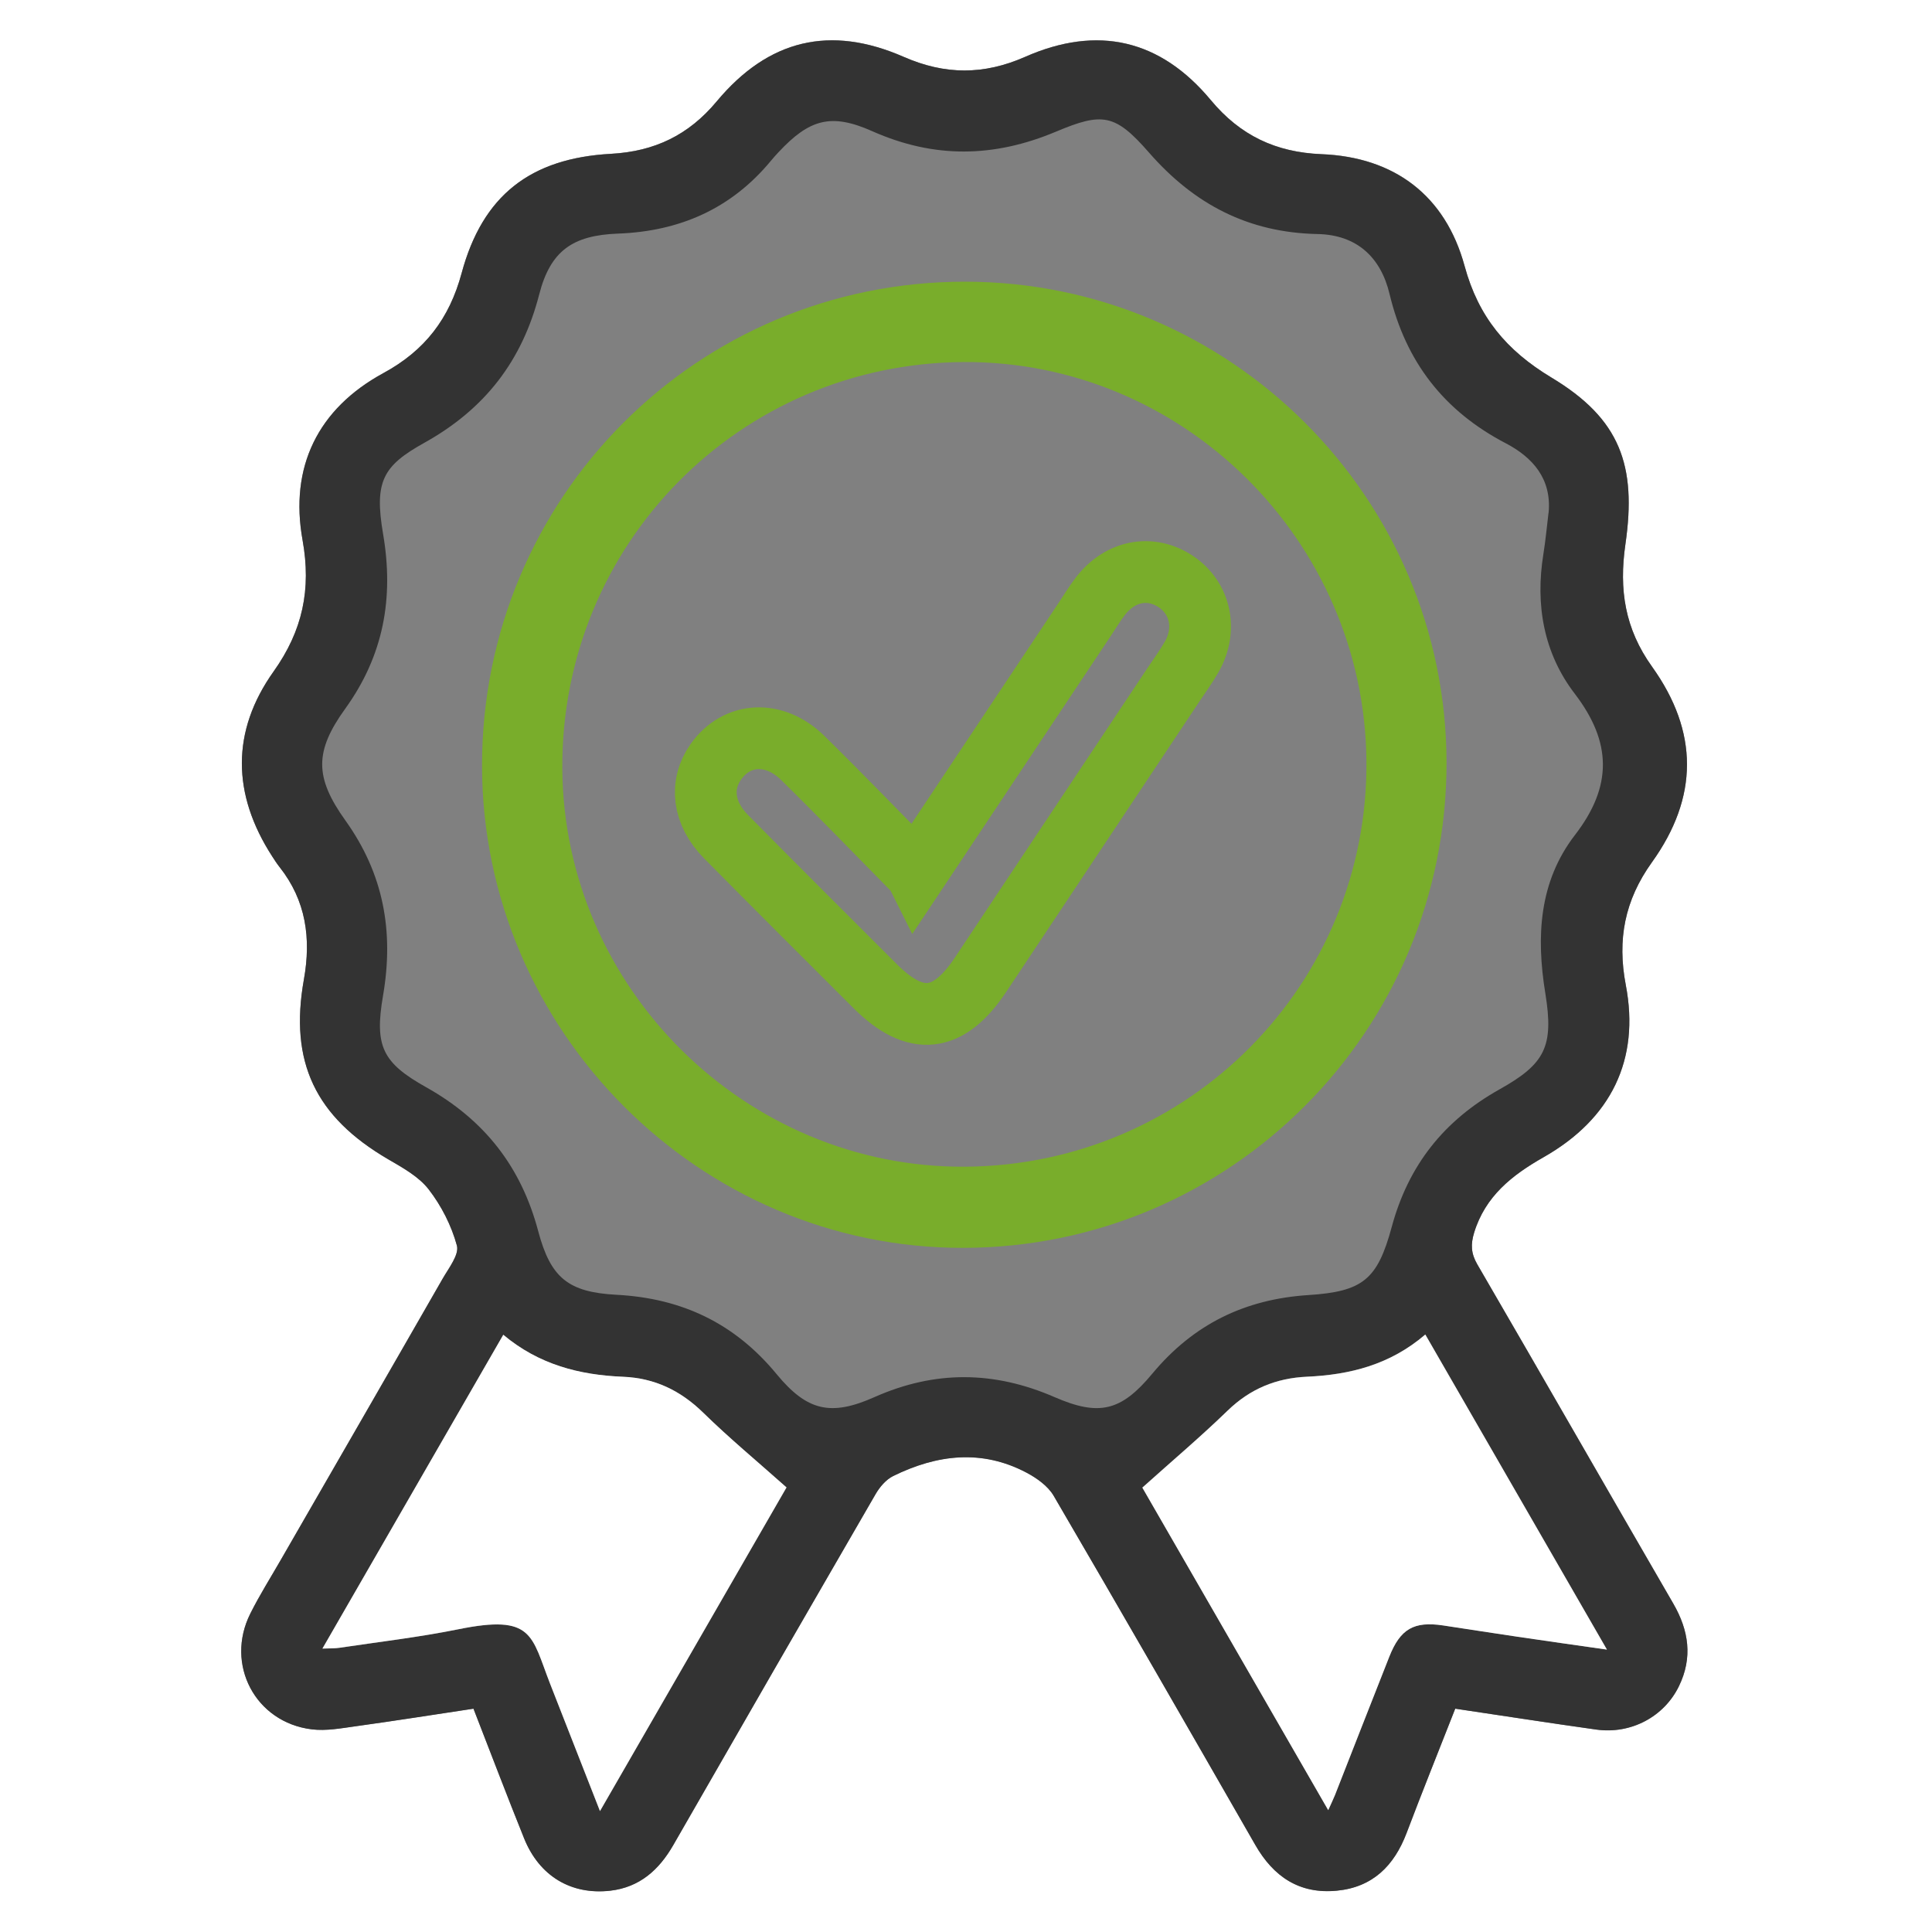 <?xml version="1.0" encoding="UTF-8"?>
<svg id="Ebene_2" xmlns="http://www.w3.org/2000/svg" viewBox="0 0 219 219">
  <rect x="0" y="0" width="219" height="219" fill="#808080" stroke="none"/>
  <defs>
    <style>
      .cls-1 {
        fill: #fff;
      }

      .cls-2 {
        fill: #79ad2b;
      }

      .cls-3 {
        fill: #333;
      }

      .cls-4 {
        fill: none;
        stroke: #79ad2b;
        stroke-miterlimit: 10;
        stroke-width: 7px;
      }
    </style>
  </defs>
  <g id="Ebene_1-2" data-name="Ebene_1">
    <g>
      <path class="cls-1" d="M0,219V0h219v219H0ZM164.96,193.68c5.46.81,10.72,1.64,16,2.37,3.92.55,7.68-1.45,9.36-4.93,1.57-3.23,1.11-6.31-.65-9.36-7.42-12.81-14.78-25.66-22.22-38.46-.71-1.23-.75-2.26-.35-3.58,1.27-4.14,4.3-6.52,7.87-8.55,7.67-4.36,10.94-11.07,9.32-19.52-.99-5.14-.13-9.6,2.96-13.91,5.29-7.38,5.3-14.79.02-22.17-3.08-4.3-3.77-8.74-3.02-13.9,1.29-8.93-.6-14.2-8.39-18.88-5.1-3.07-8.27-6.87-9.84-12.64-2.18-8.03-7.98-12.35-16.22-12.68-5.16-.21-9.2-2.1-12.55-6.13-5.73-6.89-12.84-8.52-21.05-4.9-4.68,2.07-9.07,2.06-13.76,0-8.34-3.65-15.34-1.97-21.2,5.05-3.19,3.83-7.06,5.67-11.98,5.94-9.15.5-14.56,4.74-16.93,13.52-1.39,5.16-4.15,8.77-8.86,11.33-7.43,4.04-10.67,10.64-9.17,18.95,1,5.56,0,10.25-3.28,14.87-4.84,6.8-4.7,13.93-.17,20.96.27.42.54.84.85,1.23,3,3.79,3.58,8.07,2.75,12.72-1.67,9.37,1.31,15.58,9.55,20.39,1.65.96,3.46,1.95,4.59,3.41,1.44,1.86,2.58,4.11,3.2,6.37.28,1.03-.92,2.54-1.61,3.75-6.09,10.62-12.21,21.22-18.32,31.83-1.17,2.04-2.43,4.03-3.48,6.13-2.89,5.76.56,12.34,6.95,13.13,1.65.2,3.39-.13,5.07-.36,4.42-.61,8.82-1.31,13.27-1.98,1.96,5.03,3.8,9.88,5.74,14.7,1.72,4.27,5.33,6.44,9.78,5.93,3.31-.38,5.51-2.34,7.13-5.17,7.62-13.27,15.25-26.54,22.93-39.78.47-.81,1.18-1.65,1.99-2.05,4.96-2.44,10.05-3.07,15.13-.38,1.17.62,2.42,1.52,3.07,2.62,7.68,13.15,15.27,26.36,22.85,39.57,2.07,3.61,5.02,5.6,9.25,5.19,4.05-.39,6.49-2.82,7.9-6.53,1.76-4.65,3.62-9.27,5.52-14.11Z"/>
      <path class="cls-3" d="M164.96,193.68c-1.9,4.84-3.76,9.46-5.52,14.11-1.41,3.71-3.85,6.14-7.9,6.53-4.23.41-7.18-1.57-9.25-5.19-7.58-13.21-15.17-26.42-22.85-39.57-.64-1.1-1.9-2-3.07-2.62-5.08-2.69-10.17-2.06-15.13.38-.81.4-1.52,1.24-1.99,2.05-7.67,13.24-15.31,26.5-22.93,39.78-1.62,2.82-3.82,4.78-7.13,5.17-4.46.51-8.06-1.66-9.78-5.93-1.94-4.81-3.78-9.67-5.74-14.7-4.45.67-8.86,1.37-13.27,1.98-1.68.23-3.42.57-5.07.36-6.4-.79-9.85-7.37-6.95-13.13,1.05-2.1,2.31-4.09,3.48-6.13,6.11-10.61,12.24-21.21,18.32-31.83.69-1.2,1.89-2.72,1.61-3.75-.61-2.26-1.76-4.51-3.2-6.37-1.13-1.45-2.94-2.45-4.59-3.41-8.24-4.81-11.23-11.02-9.55-20.39.83-4.65.24-8.93-2.75-12.72-.31-.39-.58-.81-.85-1.23-4.54-7.02-4.67-14.16.17-20.96,3.29-4.62,4.28-9.3,3.28-14.87-1.5-8.31,1.74-14.91,9.17-18.95,4.71-2.56,7.47-6.18,8.86-11.33,2.37-8.79,7.78-13.02,16.93-13.52,4.92-.27,8.79-2.11,11.98-5.94,5.86-7.03,12.86-8.7,21.2-5.05,4.69,2.05,9.07,2.06,13.76,0,8.21-3.62,15.32-1.99,21.05,4.9,3.35,4.03,7.39,5.92,12.55,6.13,8.24.33,14.03,4.66,16.22,12.68,1.57,5.77,4.74,9.57,9.84,12.64,7.79,4.68,9.68,9.95,8.39,18.88-.75,5.17-.06,9.6,3.02,13.9,5.28,7.38,5.28,14.79-.02,22.17-3.09,4.31-3.94,8.76-2.96,13.91,1.62,8.45-1.65,15.16-9.32,19.52-3.57,2.03-6.6,4.41-7.87,8.55-.4,1.32-.36,2.35.35,3.58,7.44,12.8,14.79,25.65,22.22,38.46,1.77,3.05,2.22,6.13.65,9.36-1.68,3.47-5.44,5.47-9.36,4.93-5.27-.74-10.53-1.56-16-2.37ZM175.54,58.13c.37-3.87-1.83-6.3-4.85-7.88-7.02-3.66-11.34-9.24-13.18-16.93-1-4.19-3.74-6.7-8.15-6.79-7.81-.16-13.95-3.32-19.12-9.24-3.84-4.4-5.28-4.58-10.53-2.37-7.06,2.97-13.84,3.06-20.84-.05-4.67-2.08-7.12-1.36-10.62,2.38-.29.31-.58.63-.85.96-4.5,5.45-10.35,8.01-17.34,8.27-5.15.19-7.67,1.95-8.94,6.9-1.95,7.56-6.17,13-13.03,16.82-4.68,2.6-5.68,4.37-4.67,10.3,1.25,7.28.06,13.81-4.29,19.84-3.48,4.83-3.48,7.77.02,12.66,4.33,6.05,5.52,12.57,4.27,19.85-.99,5.76-.06,7.62,4.88,10.39,6.62,3.71,10.77,9.01,12.71,16.32,1.41,5.31,3.42,6.92,8.88,7.21,7.39.39,13.38,3.22,18.13,8.98,3.46,4.2,6.16,4.82,11.1,2.62,6.87-3.05,13.56-2.98,20.42,0,5.04,2.19,7.54,1.61,11.08-2.66,4.66-5.6,10.49-8.45,17.72-8.91,6.15-.4,7.8-1.76,9.41-7.69,1.89-7.01,5.91-12.09,12.25-15.64,5.14-2.88,6.15-4.84,5.17-10.87-1.05-6.43-.72-12.66,3.36-17.95,4.26-5.52,4.19-10.51-.03-16.02-3.52-4.6-4.48-10.07-3.55-15.83.25-1.54.39-3.11.58-4.66ZM89.15,168.61c-3.36-2.99-6.51-5.61-9.43-8.46-2.58-2.53-5.5-3.94-9.09-4.08-4.93-.2-9.54-1.37-13.58-4.76-6.83,11.85-13.6,23.59-20.5,35.57.85-.04,1.4-.01,1.93-.09,4.5-.68,9.03-1.2,13.48-2.1,8.49-1.72,8.26.69,10.39,6.16,1.83,4.69,3.67,9.38,5.66,14.45,7.26-12.6,14.32-24.84,21.14-36.68ZM161.56,151.27c-4.01,3.44-8.57,4.56-13.42,4.78-3.48.16-6.43,1.37-8.98,3.84-3.03,2.94-6.26,5.67-9.67,8.73,6.77,11.74,13.84,24.01,21.07,36.56.36-.81.58-1.25.76-1.7,2.05-5.23,4.09-10.47,6.16-15.69,1.25-3.15,2.79-4.04,6.09-3.55,2.81.42,5.62.87,8.43,1.28,3.25.48,6.5.94,10.15,1.46-6.98-12.11-13.72-23.81-20.59-35.72Z"/>
      <path class="cls-1" d="M89.15,168.61c-6.82,11.84-13.88,24.08-21.14,36.68-1.99-5.07-3.83-9.76-5.66-14.45-2.13-5.47-1.91-7.88-10.39-6.16-4.45.9-8.98,1.43-13.48,2.1-.53.08-1.08.06-1.93.09,6.91-11.98,13.67-23.72,20.5-35.57,4.04,3.39,8.65,4.56,13.58,4.76,3.58.15,6.51,1.56,9.09,4.08,2.92,2.86,6.07,5.47,9.43,8.46Z"/>
      <path class="cls-1" d="M161.56,151.27c6.86,11.91,13.61,23.61,20.59,35.72-3.65-.52-6.9-.98-10.15-1.46-2.81-.41-5.62-.86-8.43-1.28-3.3-.49-4.84.39-6.09,3.55-2.07,5.22-4.1,10.46-6.16,15.69-.18.45-.4.89-.76,1.7-7.23-12.55-14.31-24.82-21.07-36.56,3.41-3.06,6.64-5.79,9.67-8.73,2.55-2.47,5.49-3.68,8.98-3.84,4.85-.22,9.41-1.34,13.42-4.78Z"/>
      <path class="cls-2" d="M109.17,141.45c-29.87.04-54.48-24.61-54.53-54.61-.04-30.44,24.4-54.94,54.79-54.91,30.04.03,54.51,24.49,54.54,54.52.03,30.37-24.47,54.96-54.8,55ZM109.41,132.25c25.38-.17,45.72-20.75,45.48-46.02-.24-24.99-20.82-45.35-45.68-45.19-25.37.16-45.59,20.64-45.47,46.03.12,24.9,20.79,45.35,45.66,45.18Z"/>
      <path class="cls-4" d="M103.84,98.91c6.57-9.86,12.84-19.28,19.11-28.69.59-.89,1.15-1.82,1.8-2.66,2.25-2.9,5.68-3.53,8.53-1.64,2.8,1.87,3.58,5.42,1.81,8.53-.63,1.1-1.38,2.13-2.08,3.18-7.29,10.96-14.58,21.93-21.88,32.89-3.62,5.43-7.34,5.83-11.89,1.3-5.66-5.65-11.33-11.3-16.95-16.99-2.6-2.63-2.98-5.87-1.15-8.47,2.37-3.36,6.63-3.62,9.87-.43,4.24,4.16,8.36,8.44,12.83,12.98Z"/>
    </g>
  </g>
</svg>